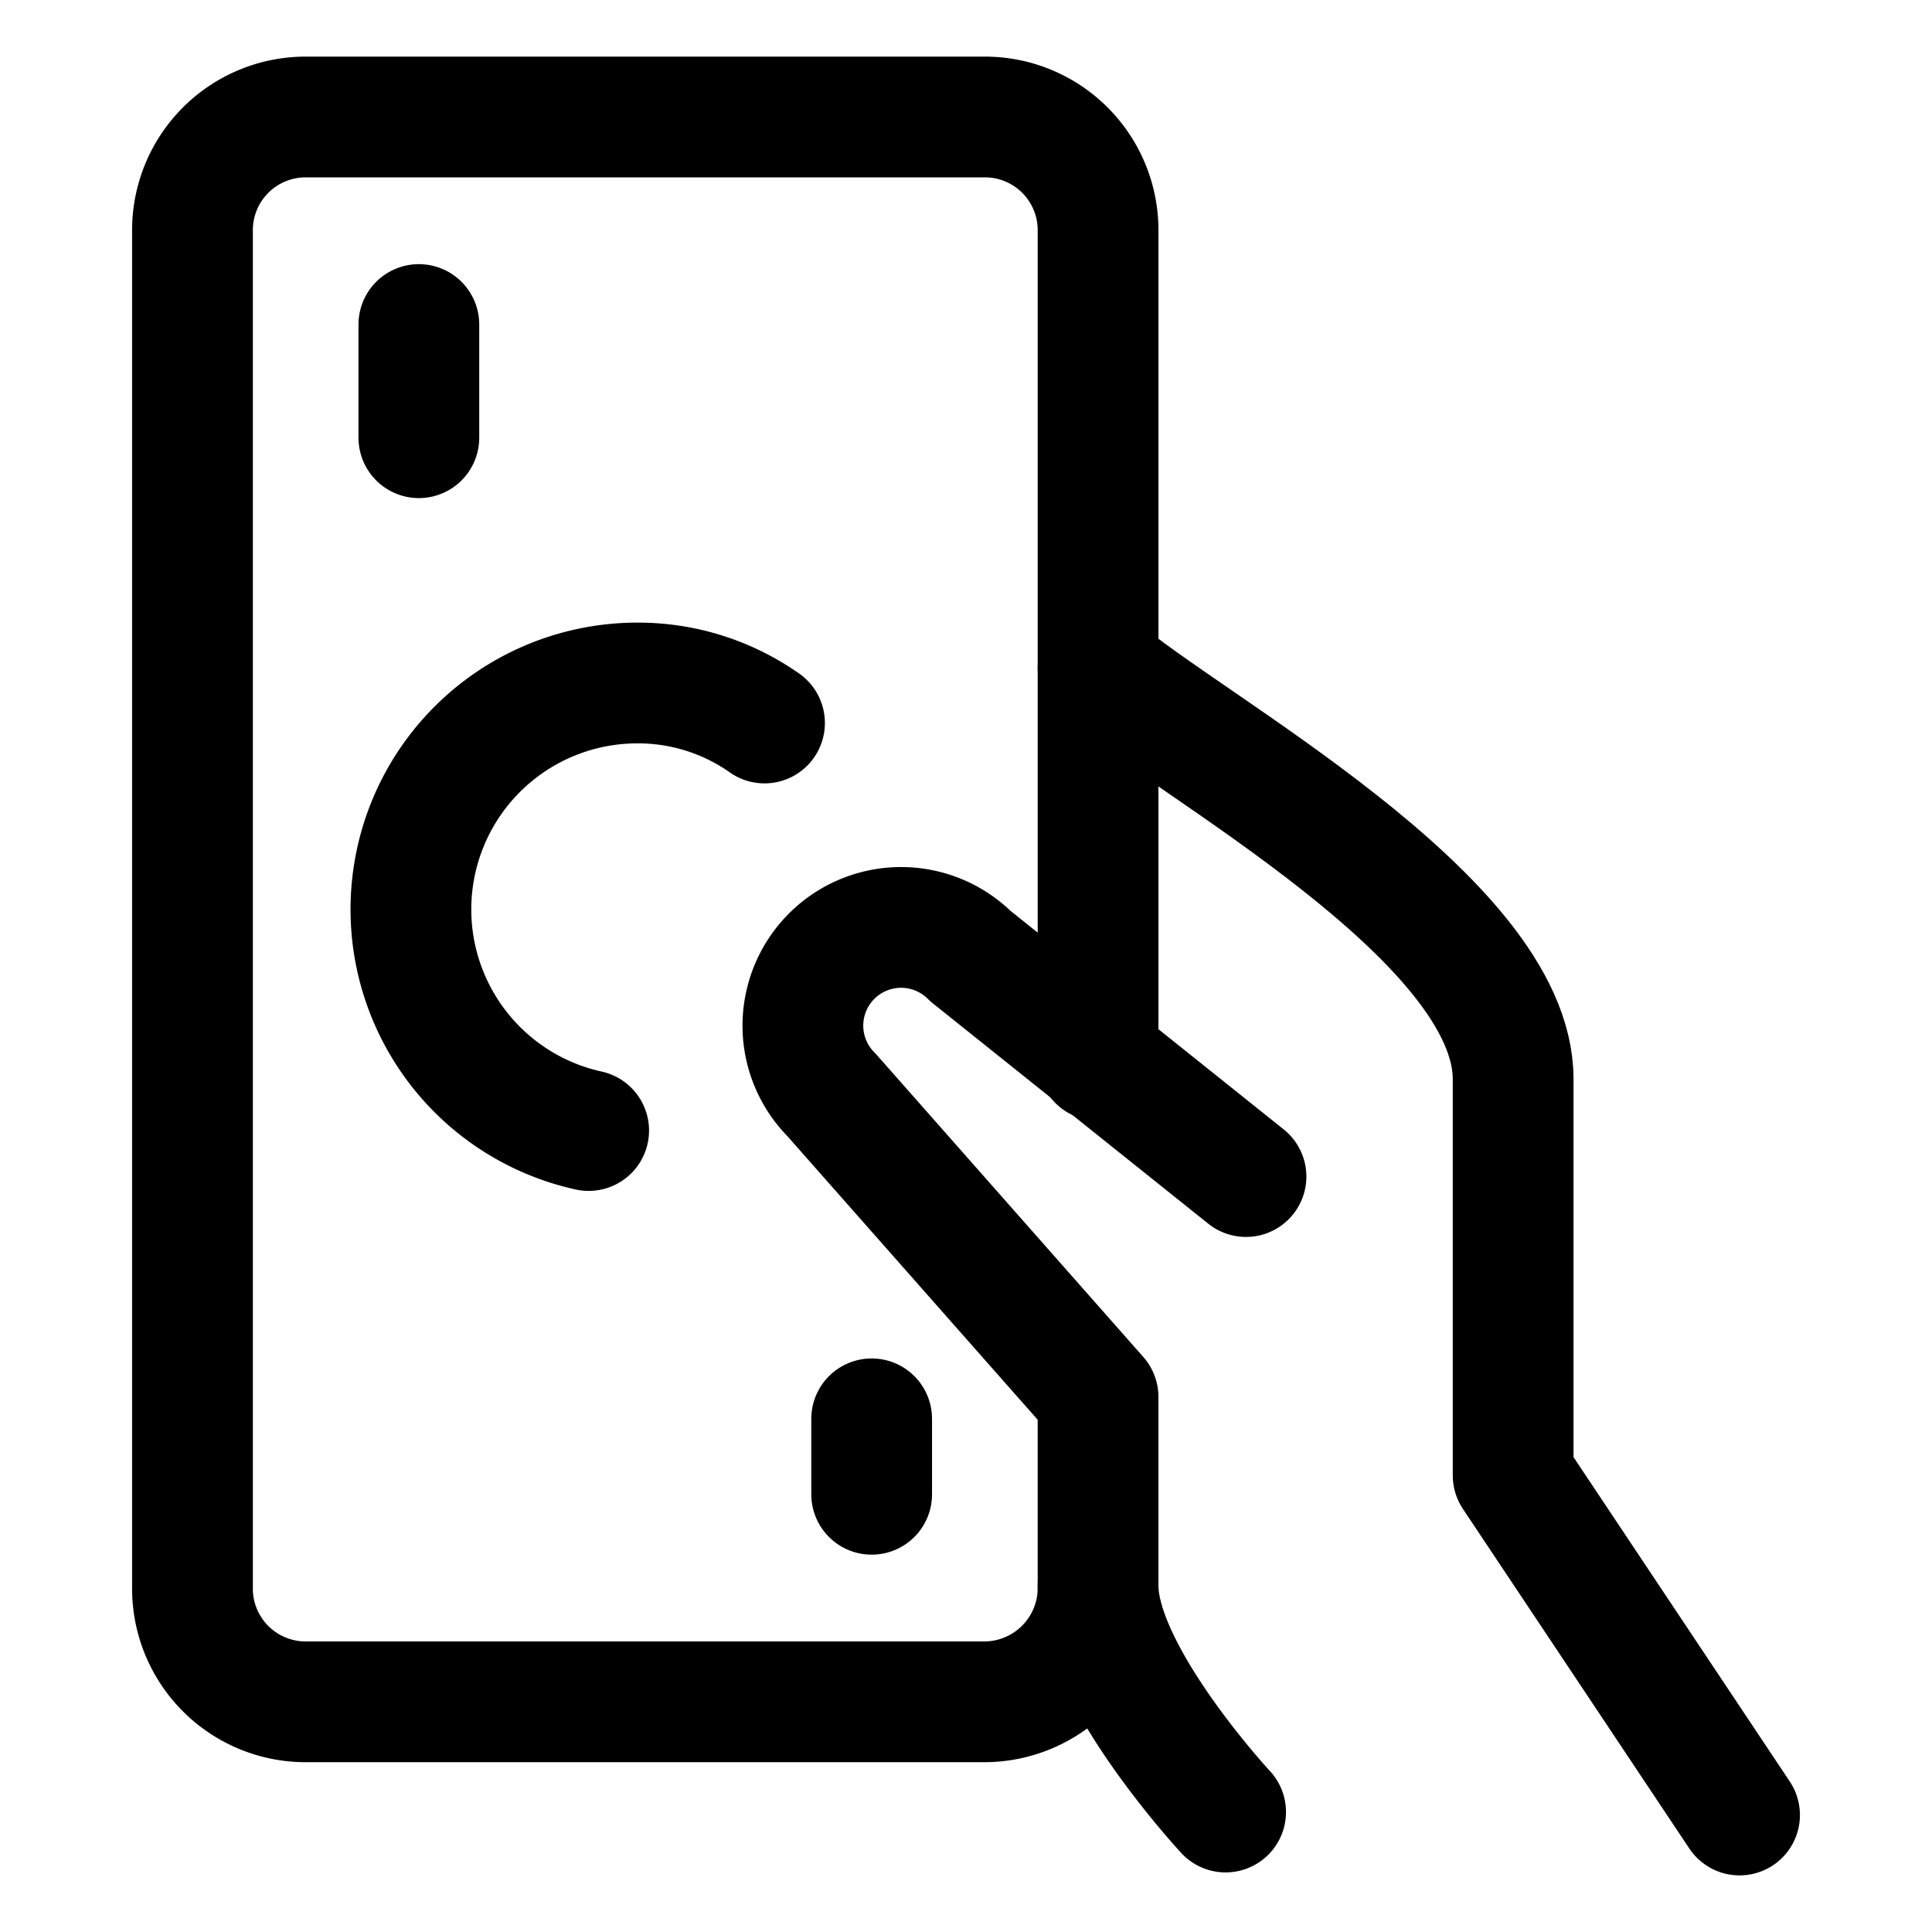 <svg xmlns="http://www.w3.org/2000/svg" viewBox="-3.125 -3.125 100 100" id="Cash-Payment-Bill-4--Streamline-Streamline-3.0" height="100" width="100">
  <desc>
    Cash Payment Bill 4 Streamline Icon: https://streamlinehq.com
  </desc>
  <g>
    <path d="m86.914 90.82 -11.719 -17.578V52.734c0 -8.32 -16.836 -17.266 -21.484 -21.289" fill="none" stroke="#000000" stroke-linecap="round" stroke-linejoin="round" stroke-width="6.25"></path>
    <path d="m61.367 57.773 -14.258 -11.406a5.078 5.078 0 1 0 -7.188 7.188l13.789 15.625v9.766c0 4.609 6.602 11.719 6.602 11.719" fill="none" stroke="#000000" stroke-linecap="round" stroke-linejoin="round" stroke-width="6.25"></path>
    <path d="M53.711 78.945a5.898 5.898 0 0 1 -5.859 6.016h-35.156a5.859 5.859 0 0 1 -5.859 -5.859v-70.313a5.859 5.859 0 0 1 5.859 -5.859h35.156a5.859 5.859 0 0 1 5.859 5.859v42.969" fill="none" stroke="#000000" stroke-linecap="round" stroke-linejoin="round" stroke-width="6.25"></path>
    <path d="M27.344 55.391a11.719 11.719 0 0 1 2.461 -23.164 11.367 11.367 0 0 1 6.641 2.07" fill="none" stroke="#000000" stroke-linecap="round" stroke-linejoin="round" stroke-width="6.25"></path>
    <path d="m18.555 13.672 0 5.859" fill="none" stroke="#000000" stroke-linecap="round" stroke-linejoin="round" stroke-width="6.25"></path>
    <path d="m41.992 70.313 0 3.906" fill="none" stroke="#000000" stroke-linecap="round" stroke-linejoin="round" stroke-width="6.25"></path>
  </g>
</svg>